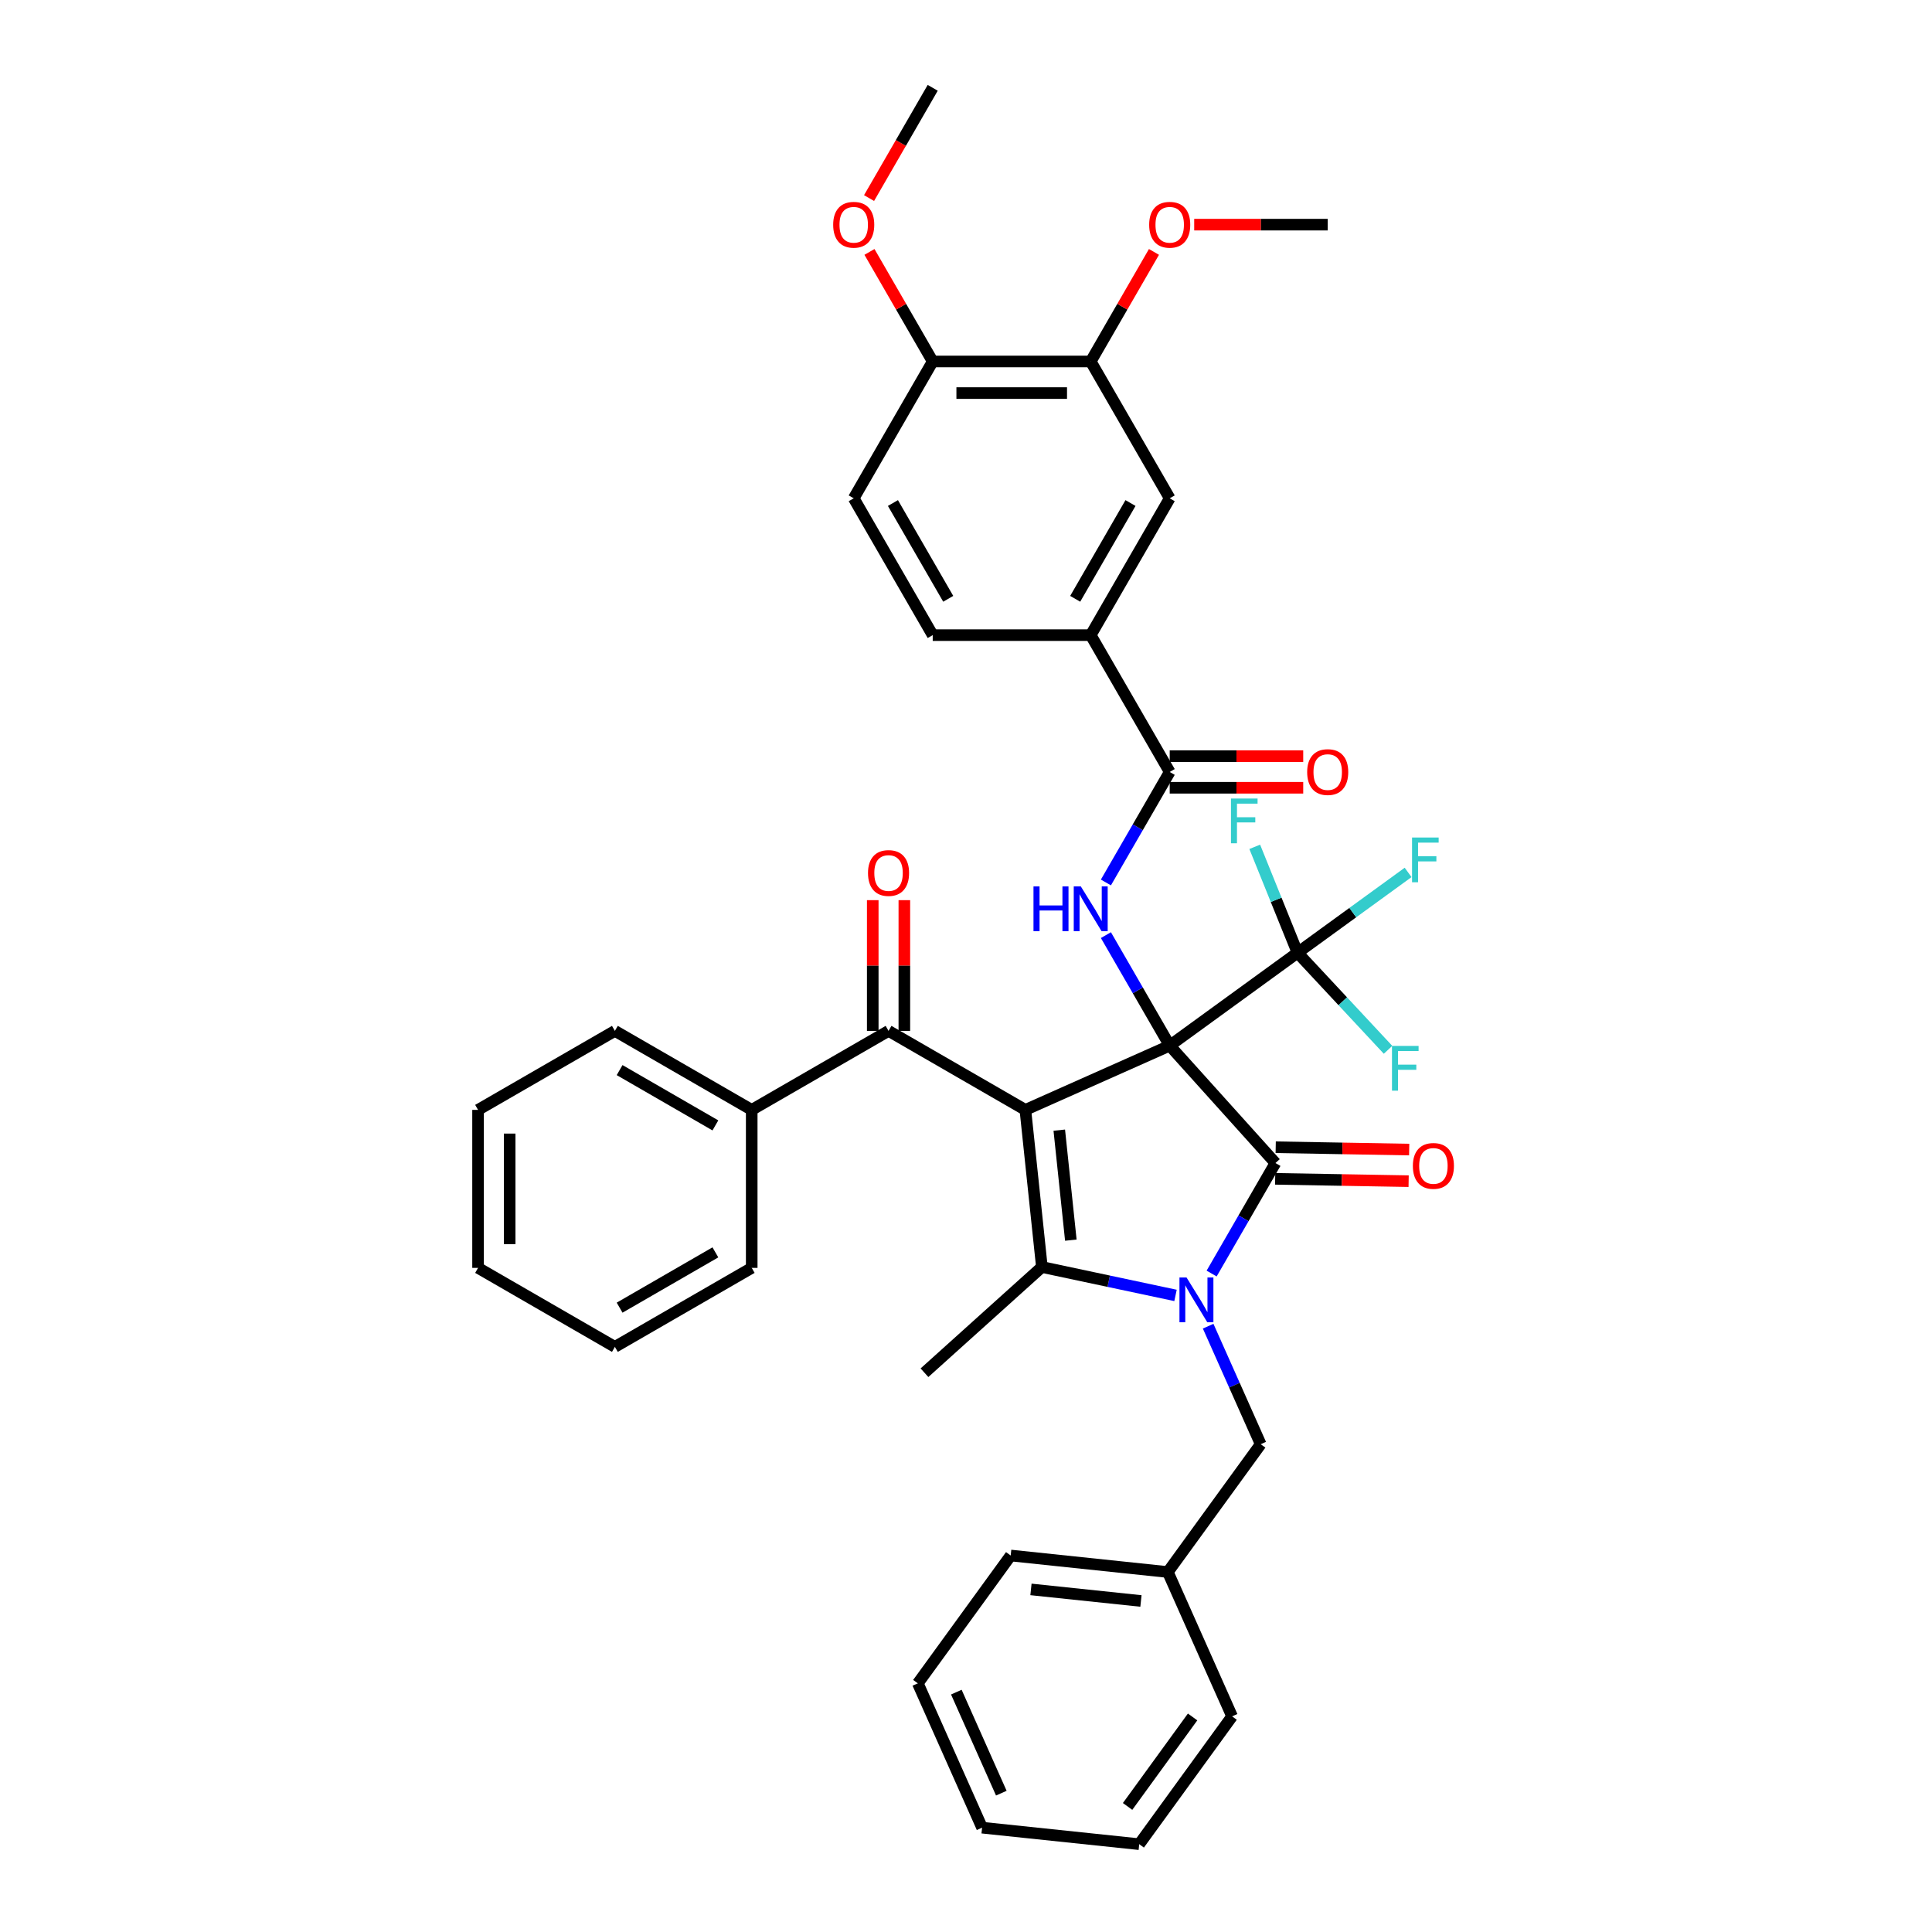 <?xml version='1.0' encoding='iso-8859-1'?>
<svg version='1.1' baseProfile='full'
              xmlns='http://www.w3.org/2000/svg'
                      xmlns:rdkit='http://www.rdkit.org/xml'
                      xmlns:xlink='http://www.w3.org/1999/xlink'
                  xml:space='preserve'
width='1000px' height='1000px' viewBox='0 0 1000 1000'>
<!-- END OF HEADER -->
<rect style='opacity:1.0;fill:#FFFFFF;stroke:none' width='1000' height='1000' x='0' y='0'> </rect>
<path class='bond-0' d='M 605.44,541.212 L 530.732,574.474' style='fill:none;fill-rule:evenodd;stroke:#000000;stroke-width:6px;stroke-linecap:butt;stroke-linejoin:miter;stroke-opacity:1' />
<path class='bond-1' d='M 605.44,541.212 L 660.161,601.985' style='fill:none;fill-rule:evenodd;stroke:#000000;stroke-width:6px;stroke-linecap:butt;stroke-linejoin:miter;stroke-opacity:1' />
<path class='bond-4' d='M 605.44,541.212 L 588.928,512.613' style='fill:none;fill-rule:evenodd;stroke:#000000;stroke-width:6px;stroke-linecap:butt;stroke-linejoin:miter;stroke-opacity:1' />
<path class='bond-4' d='M 588.928,512.613 L 572.417,484.014' style='fill:none;fill-rule:evenodd;stroke:#0000FF;stroke-width:6px;stroke-linecap:butt;stroke-linejoin:miter;stroke-opacity:1' />
<path class='bond-5' d='M 605.44,541.212 L 671.601,493.143' style='fill:none;fill-rule:evenodd;stroke:#000000;stroke-width:6px;stroke-linecap:butt;stroke-linejoin:miter;stroke-opacity:1' />
<path class='bond-3' d='M 530.732,574.474 L 539.28,655.805' style='fill:none;fill-rule:evenodd;stroke:#000000;stroke-width:6px;stroke-linecap:butt;stroke-linejoin:miter;stroke-opacity:1' />
<path class='bond-3' d='M 548.28,584.964 L 554.264,641.896' style='fill:none;fill-rule:evenodd;stroke:#000000;stroke-width:6px;stroke-linecap:butt;stroke-linejoin:miter;stroke-opacity:1' />
<path class='bond-6' d='M 530.732,574.474 L 459.909,533.585' style='fill:none;fill-rule:evenodd;stroke:#000000;stroke-width:6px;stroke-linecap:butt;stroke-linejoin:miter;stroke-opacity:1' />
<path class='bond-2' d='M 660.161,601.985 L 643.649,630.584' style='fill:none;fill-rule:evenodd;stroke:#000000;stroke-width:6px;stroke-linecap:butt;stroke-linejoin:miter;stroke-opacity:1' />
<path class='bond-2' d='M 643.649,630.584 L 627.137,659.183' style='fill:none;fill-rule:evenodd;stroke:#0000FF;stroke-width:6px;stroke-linecap:butt;stroke-linejoin:miter;stroke-opacity:1' />
<path class='bond-10' d='M 660.018,610.162 L 694.563,610.766' style='fill:none;fill-rule:evenodd;stroke:#000000;stroke-width:6px;stroke-linecap:butt;stroke-linejoin:miter;stroke-opacity:1' />
<path class='bond-10' d='M 694.563,610.766 L 729.108,611.37' style='fill:none;fill-rule:evenodd;stroke:#FF0000;stroke-width:6px;stroke-linecap:butt;stroke-linejoin:miter;stroke-opacity:1' />
<path class='bond-10' d='M 660.304,593.808 L 694.849,594.412' style='fill:none;fill-rule:evenodd;stroke:#000000;stroke-width:6px;stroke-linecap:butt;stroke-linejoin:miter;stroke-opacity:1' />
<path class='bond-10' d='M 694.849,594.412 L 729.394,595.016' style='fill:none;fill-rule:evenodd;stroke:#FF0000;stroke-width:6px;stroke-linecap:butt;stroke-linejoin:miter;stroke-opacity:1' />
<path class='bond-9' d='M 625.337,686.432 L 638.936,716.974' style='fill:none;fill-rule:evenodd;stroke:#0000FF;stroke-width:6px;stroke-linecap:butt;stroke-linejoin:miter;stroke-opacity:1' />
<path class='bond-9' d='M 638.936,716.974 L 652.534,747.516' style='fill:none;fill-rule:evenodd;stroke:#000000;stroke-width:6px;stroke-linecap:butt;stroke-linejoin:miter;stroke-opacity:1' />
<path class='bond-38' d='M 608.444,670.506 L 573.862,663.155' style='fill:none;fill-rule:evenodd;stroke:#0000FF;stroke-width:6px;stroke-linecap:butt;stroke-linejoin:miter;stroke-opacity:1' />
<path class='bond-38' d='M 573.862,663.155 L 539.28,655.805' style='fill:none;fill-rule:evenodd;stroke:#000000;stroke-width:6px;stroke-linecap:butt;stroke-linejoin:miter;stroke-opacity:1' />
<path class='bond-22' d='M 539.28,655.805 L 478.506,710.525' style='fill:none;fill-rule:evenodd;stroke:#000000;stroke-width:6px;stroke-linecap:butt;stroke-linejoin:miter;stroke-opacity:1' />
<path class='bond-7' d='M 572.417,456.765 L 588.928,428.166' style='fill:none;fill-rule:evenodd;stroke:#0000FF;stroke-width:6px;stroke-linecap:butt;stroke-linejoin:miter;stroke-opacity:1' />
<path class='bond-7' d='M 588.928,428.166 L 605.44,399.567' style='fill:none;fill-rule:evenodd;stroke:#000000;stroke-width:6px;stroke-linecap:butt;stroke-linejoin:miter;stroke-opacity:1' />
<path class='bond-18' d='M 671.601,493.143 L 700.216,472.353' style='fill:none;fill-rule:evenodd;stroke:#000000;stroke-width:6px;stroke-linecap:butt;stroke-linejoin:miter;stroke-opacity:1' />
<path class='bond-18' d='M 700.216,472.353 L 728.831,451.563' style='fill:none;fill-rule:evenodd;stroke:#33CCCC;stroke-width:6px;stroke-linecap:butt;stroke-linejoin:miter;stroke-opacity:1' />
<path class='bond-19' d='M 671.601,493.143 L 695.023,518.259' style='fill:none;fill-rule:evenodd;stroke:#000000;stroke-width:6px;stroke-linecap:butt;stroke-linejoin:miter;stroke-opacity:1' />
<path class='bond-19' d='M 695.023,518.259 L 718.445,543.375' style='fill:none;fill-rule:evenodd;stroke:#33CCCC;stroke-width:6px;stroke-linecap:butt;stroke-linejoin:miter;stroke-opacity:1' />
<path class='bond-20' d='M 671.601,493.143 L 660.527,465.732' style='fill:none;fill-rule:evenodd;stroke:#000000;stroke-width:6px;stroke-linecap:butt;stroke-linejoin:miter;stroke-opacity:1' />
<path class='bond-20' d='M 660.527,465.732 L 649.454,438.32' style='fill:none;fill-rule:evenodd;stroke:#33CCCC;stroke-width:6px;stroke-linecap:butt;stroke-linejoin:miter;stroke-opacity:1' />
<path class='bond-13' d='M 468.087,533.585 L 468.087,499.753' style='fill:none;fill-rule:evenodd;stroke:#000000;stroke-width:6px;stroke-linecap:butt;stroke-linejoin:miter;stroke-opacity:1' />
<path class='bond-13' d='M 468.087,499.753 L 468.087,465.921' style='fill:none;fill-rule:evenodd;stroke:#FF0000;stroke-width:6px;stroke-linecap:butt;stroke-linejoin:miter;stroke-opacity:1' />
<path class='bond-13' d='M 451.731,533.585 L 451.731,499.753' style='fill:none;fill-rule:evenodd;stroke:#000000;stroke-width:6px;stroke-linecap:butt;stroke-linejoin:miter;stroke-opacity:1' />
<path class='bond-13' d='M 451.731,499.753 L 451.731,465.921' style='fill:none;fill-rule:evenodd;stroke:#FF0000;stroke-width:6px;stroke-linecap:butt;stroke-linejoin:miter;stroke-opacity:1' />
<path class='bond-16' d='M 459.909,533.585 L 389.087,574.474' style='fill:none;fill-rule:evenodd;stroke:#000000;stroke-width:6px;stroke-linecap:butt;stroke-linejoin:miter;stroke-opacity:1' />
<path class='bond-8' d='M 605.44,399.567 L 564.551,328.744' style='fill:none;fill-rule:evenodd;stroke:#000000;stroke-width:6px;stroke-linecap:butt;stroke-linejoin:miter;stroke-opacity:1' />
<path class='bond-14' d='M 605.44,407.745 L 639.992,407.745' style='fill:none;fill-rule:evenodd;stroke:#000000;stroke-width:6px;stroke-linecap:butt;stroke-linejoin:miter;stroke-opacity:1' />
<path class='bond-14' d='M 639.992,407.745 L 674.543,407.745' style='fill:none;fill-rule:evenodd;stroke:#FF0000;stroke-width:6px;stroke-linecap:butt;stroke-linejoin:miter;stroke-opacity:1' />
<path class='bond-14' d='M 605.44,391.389 L 639.992,391.389' style='fill:none;fill-rule:evenodd;stroke:#000000;stroke-width:6px;stroke-linecap:butt;stroke-linejoin:miter;stroke-opacity:1' />
<path class='bond-14' d='M 639.992,391.389 L 674.543,391.389' style='fill:none;fill-rule:evenodd;stroke:#FF0000;stroke-width:6px;stroke-linecap:butt;stroke-linejoin:miter;stroke-opacity:1' />
<path class='bond-11' d='M 564.551,328.744 L 605.44,257.922' style='fill:none;fill-rule:evenodd;stroke:#000000;stroke-width:6px;stroke-linecap:butt;stroke-linejoin:miter;stroke-opacity:1' />
<path class='bond-11' d='M 556.52,309.943 L 585.142,260.367' style='fill:none;fill-rule:evenodd;stroke:#000000;stroke-width:6px;stroke-linecap:butt;stroke-linejoin:miter;stroke-opacity:1' />
<path class='bond-17' d='M 564.551,328.744 L 482.772,328.744' style='fill:none;fill-rule:evenodd;stroke:#000000;stroke-width:6px;stroke-linecap:butt;stroke-linejoin:miter;stroke-opacity:1' />
<path class='bond-23' d='M 652.534,747.516 L 604.465,813.677' style='fill:none;fill-rule:evenodd;stroke:#000000;stroke-width:6px;stroke-linecap:butt;stroke-linejoin:miter;stroke-opacity:1' />
<path class='bond-12' d='M 605.44,257.922 L 564.551,187.099' style='fill:none;fill-rule:evenodd;stroke:#000000;stroke-width:6px;stroke-linecap:butt;stroke-linejoin:miter;stroke-opacity:1' />
<path class='bond-24' d='M 564.551,187.099 L 580.921,158.746' style='fill:none;fill-rule:evenodd;stroke:#000000;stroke-width:6px;stroke-linecap:butt;stroke-linejoin:miter;stroke-opacity:1' />
<path class='bond-24' d='M 580.921,158.746 L 597.291,130.392' style='fill:none;fill-rule:evenodd;stroke:#FF0000;stroke-width:6px;stroke-linecap:butt;stroke-linejoin:miter;stroke-opacity:1' />
<path class='bond-39' d='M 564.551,187.099 L 482.772,187.099' style='fill:none;fill-rule:evenodd;stroke:#000000;stroke-width:6px;stroke-linecap:butt;stroke-linejoin:miter;stroke-opacity:1' />
<path class='bond-39' d='M 552.284,203.455 L 495.039,203.455' style='fill:none;fill-rule:evenodd;stroke:#000000;stroke-width:6px;stroke-linecap:butt;stroke-linejoin:miter;stroke-opacity:1' />
<path class='bond-15' d='M 482.772,187.099 L 441.883,257.922' style='fill:none;fill-rule:evenodd;stroke:#000000;stroke-width:6px;stroke-linecap:butt;stroke-linejoin:miter;stroke-opacity:1' />
<path class='bond-25' d='M 482.772,187.099 L 466.402,158.746' style='fill:none;fill-rule:evenodd;stroke:#000000;stroke-width:6px;stroke-linecap:butt;stroke-linejoin:miter;stroke-opacity:1' />
<path class='bond-25' d='M 466.402,158.746 L 450.032,130.392' style='fill:none;fill-rule:evenodd;stroke:#FF0000;stroke-width:6px;stroke-linecap:butt;stroke-linejoin:miter;stroke-opacity:1' />
<path class='bond-26' d='M 389.087,574.474 L 318.264,533.585' style='fill:none;fill-rule:evenodd;stroke:#000000;stroke-width:6px;stroke-linecap:butt;stroke-linejoin:miter;stroke-opacity:1' />
<path class='bond-26' d='M 370.285,582.505 L 320.71,553.883' style='fill:none;fill-rule:evenodd;stroke:#000000;stroke-width:6px;stroke-linecap:butt;stroke-linejoin:miter;stroke-opacity:1' />
<path class='bond-27' d='M 389.087,574.474 L 389.087,656.253' style='fill:none;fill-rule:evenodd;stroke:#000000;stroke-width:6px;stroke-linecap:butt;stroke-linejoin:miter;stroke-opacity:1' />
<path class='bond-21' d='M 482.772,328.744 L 441.883,257.922' style='fill:none;fill-rule:evenodd;stroke:#000000;stroke-width:6px;stroke-linecap:butt;stroke-linejoin:miter;stroke-opacity:1' />
<path class='bond-21' d='M 490.803,309.943 L 462.181,260.367' style='fill:none;fill-rule:evenodd;stroke:#000000;stroke-width:6px;stroke-linecap:butt;stroke-linejoin:miter;stroke-opacity:1' />
<path class='bond-28' d='M 604.465,813.677 L 523.135,805.128' style='fill:none;fill-rule:evenodd;stroke:#000000;stroke-width:6px;stroke-linecap:butt;stroke-linejoin:miter;stroke-opacity:1' />
<path class='bond-28' d='M 590.556,828.66 L 533.625,822.677' style='fill:none;fill-rule:evenodd;stroke:#000000;stroke-width:6px;stroke-linecap:butt;stroke-linejoin:miter;stroke-opacity:1' />
<path class='bond-29' d='M 604.465,813.677 L 637.728,888.385' style='fill:none;fill-rule:evenodd;stroke:#000000;stroke-width:6px;stroke-linecap:butt;stroke-linejoin:miter;stroke-opacity:1' />
<path class='bond-30' d='M 618.116,116.277 L 652.667,116.277' style='fill:none;fill-rule:evenodd;stroke:#FF0000;stroke-width:6px;stroke-linecap:butt;stroke-linejoin:miter;stroke-opacity:1' />
<path class='bond-30' d='M 652.667,116.277 L 687.219,116.277' style='fill:none;fill-rule:evenodd;stroke:#000000;stroke-width:6px;stroke-linecap:butt;stroke-linejoin:miter;stroke-opacity:1' />
<path class='bond-31' d='M 449.824,102.522 L 466.298,73.988' style='fill:none;fill-rule:evenodd;stroke:#FF0000;stroke-width:6px;stroke-linecap:butt;stroke-linejoin:miter;stroke-opacity:1' />
<path class='bond-31' d='M 466.298,73.988 L 482.772,45.455' style='fill:none;fill-rule:evenodd;stroke:#000000;stroke-width:6px;stroke-linecap:butt;stroke-linejoin:miter;stroke-opacity:1' />
<path class='bond-32' d='M 318.264,533.585 L 247.442,574.474' style='fill:none;fill-rule:evenodd;stroke:#000000;stroke-width:6px;stroke-linecap:butt;stroke-linejoin:miter;stroke-opacity:1' />
<path class='bond-33' d='M 389.087,656.253 L 318.264,697.142' style='fill:none;fill-rule:evenodd;stroke:#000000;stroke-width:6px;stroke-linecap:butt;stroke-linejoin:miter;stroke-opacity:1' />
<path class='bond-33' d='M 370.285,648.222 L 320.71,676.844' style='fill:none;fill-rule:evenodd;stroke:#000000;stroke-width:6px;stroke-linecap:butt;stroke-linejoin:miter;stroke-opacity:1' />
<path class='bond-35' d='M 523.135,805.128 L 475.066,871.289' style='fill:none;fill-rule:evenodd;stroke:#000000;stroke-width:6px;stroke-linecap:butt;stroke-linejoin:miter;stroke-opacity:1' />
<path class='bond-34' d='M 637.728,888.385 L 589.66,954.545' style='fill:none;fill-rule:evenodd;stroke:#000000;stroke-width:6px;stroke-linecap:butt;stroke-linejoin:miter;stroke-opacity:1' />
<path class='bond-34' d='M 617.286,888.695 L 583.638,935.008' style='fill:none;fill-rule:evenodd;stroke:#000000;stroke-width:6px;stroke-linecap:butt;stroke-linejoin:miter;stroke-opacity:1' />
<path class='bond-40' d='M 247.442,574.474 L 247.442,656.253' style='fill:none;fill-rule:evenodd;stroke:#000000;stroke-width:6px;stroke-linecap:butt;stroke-linejoin:miter;stroke-opacity:1' />
<path class='bond-40' d='M 263.798,586.741 L 263.798,643.986' style='fill:none;fill-rule:evenodd;stroke:#000000;stroke-width:6px;stroke-linecap:butt;stroke-linejoin:miter;stroke-opacity:1' />
<path class='bond-37' d='M 318.264,697.142 L 247.442,656.253' style='fill:none;fill-rule:evenodd;stroke:#000000;stroke-width:6px;stroke-linecap:butt;stroke-linejoin:miter;stroke-opacity:1' />
<path class='bond-36' d='M 589.66,954.545 L 508.329,945.997' style='fill:none;fill-rule:evenodd;stroke:#000000;stroke-width:6px;stroke-linecap:butt;stroke-linejoin:miter;stroke-opacity:1' />
<path class='bond-41' d='M 475.066,871.289 L 508.329,945.997' style='fill:none;fill-rule:evenodd;stroke:#000000;stroke-width:6px;stroke-linecap:butt;stroke-linejoin:miter;stroke-opacity:1' />
<path class='bond-41' d='M 494.998,875.842 L 518.281,928.138' style='fill:none;fill-rule:evenodd;stroke:#000000;stroke-width:6px;stroke-linecap:butt;stroke-linejoin:miter;stroke-opacity:1' />
<path  class='atom-3' d='M 614.152 661.228
L 621.741 673.494
Q 622.493 674.705, 623.704 676.896
Q 624.914 679.088, 624.98 679.219
L 624.98 661.228
L 628.054 661.228
L 628.054 684.387
L 624.881 684.387
L 616.736 670.976
Q 615.788 669.406, 614.774 667.606
Q 613.792 665.807, 613.498 665.251
L 613.498 684.387
L 610.488 684.387
L 610.488 661.228
L 614.152 661.228
' fill='#0000FF'/>
<path  class='atom-5' d='M 534.931 458.809
L 538.071 458.809
L 538.071 468.656
L 549.912 468.656
L 549.912 458.809
L 553.053 458.809
L 553.053 481.969
L 549.912 481.969
L 549.912 471.272
L 538.071 471.272
L 538.071 481.969
L 534.931 481.969
L 534.931 458.809
' fill='#0000FF'/>
<path  class='atom-5' d='M 559.431 458.809
L 567.02 471.076
Q 567.773 472.286, 568.983 474.478
Q 570.194 476.67, 570.259 476.801
L 570.259 458.809
L 573.334 458.809
L 573.334 481.969
L 570.161 481.969
L 562.016 468.557
Q 561.067 466.987, 560.053 465.188
Q 559.072 463.389, 558.777 462.833
L 558.777 481.969
L 555.768 481.969
L 555.768 458.809
L 559.431 458.809
' fill='#0000FF'/>
<path  class='atom-11' d='M 731.296 603.48
Q 731.296 597.919, 734.044 594.811
Q 736.791 591.704, 741.927 591.704
Q 747.063 591.704, 749.81 594.811
Q 752.558 597.919, 752.558 603.48
Q 752.558 609.106, 749.778 612.312
Q 746.997 615.485, 741.927 615.485
Q 736.824 615.485, 734.044 612.312
Q 731.296 609.139, 731.296 603.48
M 741.927 612.868
Q 745.46 612.868, 747.357 610.513
Q 749.287 608.125, 749.287 603.48
Q 749.287 598.933, 747.357 596.643
Q 745.46 594.321, 741.927 594.321
Q 738.394 594.321, 736.464 596.611
Q 734.567 598.9, 734.567 603.48
Q 734.567 608.158, 736.464 610.513
Q 738.394 612.868, 741.927 612.868
' fill='#FF0000'/>
<path  class='atom-14' d='M 449.278 451.871
Q 449.278 446.31, 452.026 443.203
Q 454.773 440.095, 459.909 440.095
Q 465.045 440.095, 467.793 443.203
Q 470.54 446.31, 470.54 451.871
Q 470.54 457.498, 467.76 460.704
Q 464.979 463.877, 459.909 463.877
Q 454.806 463.877, 452.026 460.704
Q 449.278 457.531, 449.278 451.871
M 459.909 461.26
Q 463.442 461.26, 465.339 458.904
Q 467.269 456.516, 467.269 451.871
Q 467.269 447.325, 465.339 445.035
Q 463.442 442.712, 459.909 442.712
Q 456.376 442.712, 454.446 445.002
Q 452.549 447.292, 452.549 451.871
Q 452.549 456.549, 454.446 458.904
Q 456.376 461.26, 459.909 461.26
' fill='#FF0000'/>
<path  class='atom-15' d='M 676.588 399.632
Q 676.588 394.071, 679.335 390.964
Q 682.083 387.856, 687.219 387.856
Q 692.355 387.856, 695.102 390.964
Q 697.85 394.071, 697.85 399.632
Q 697.85 405.259, 695.07 408.464
Q 692.289 411.637, 687.219 411.637
Q 682.116 411.637, 679.335 408.464
Q 676.588 405.291, 676.588 399.632
M 687.219 409.02
Q 690.752 409.02, 692.649 406.665
Q 694.579 404.277, 694.579 399.632
Q 694.579 395.085, 692.649 392.796
Q 690.752 390.473, 687.219 390.473
Q 683.686 390.473, 681.756 392.763
Q 679.859 395.053, 679.859 399.632
Q 679.859 404.31, 681.756 406.665
Q 683.686 409.02, 687.219 409.02
' fill='#FF0000'/>
<path  class='atom-19' d='M 730.875 433.495
L 744.647 433.495
L 744.647 436.145
L 733.983 436.145
L 733.983 443.178
L 743.469 443.178
L 743.469 445.86
L 733.983 445.86
L 733.983 456.655
L 730.875 456.655
L 730.875 433.495
' fill='#33CCCC'/>
<path  class='atom-20' d='M 720.489 541.371
L 734.261 541.371
L 734.261 544.021
L 723.597 544.021
L 723.597 551.054
L 733.083 551.054
L 733.083 553.736
L 723.597 553.736
L 723.597 564.531
L 720.489 564.531
L 720.489 541.371
' fill='#33CCCC'/>
<path  class='atom-21' d='M 637.147 413.32
L 650.919 413.32
L 650.919 415.97
L 640.255 415.97
L 640.255 423.003
L 649.741 423.003
L 649.741 425.685
L 640.255 425.685
L 640.255 436.48
L 637.147 436.48
L 637.147 413.32
' fill='#33CCCC'/>
<path  class='atom-25' d='M 594.809 116.342
Q 594.809 110.781, 597.557 107.674
Q 600.304 104.566, 605.44 104.566
Q 610.576 104.566, 613.324 107.674
Q 616.071 110.781, 616.071 116.342
Q 616.071 121.969, 613.291 125.175
Q 610.51 128.348, 605.44 128.348
Q 600.337 128.348, 597.557 125.175
Q 594.809 122.002, 594.809 116.342
M 605.44 125.731
Q 608.973 125.731, 610.87 123.375
Q 612.8 120.987, 612.8 116.342
Q 612.8 111.796, 610.87 109.506
Q 608.973 107.183, 605.44 107.183
Q 601.907 107.183, 599.977 109.473
Q 598.08 111.763, 598.08 116.342
Q 598.08 121.02, 599.977 123.375
Q 601.907 125.731, 605.44 125.731
' fill='#FF0000'/>
<path  class='atom-26' d='M 431.251 116.342
Q 431.251 110.781, 433.999 107.674
Q 436.747 104.566, 441.883 104.566
Q 447.018 104.566, 449.766 107.674
Q 452.514 110.781, 452.514 116.342
Q 452.514 121.969, 449.733 125.175
Q 446.953 128.348, 441.883 128.348
Q 436.78 128.348, 433.999 125.175
Q 431.251 122.002, 431.251 116.342
M 441.883 125.731
Q 445.416 125.731, 447.313 123.375
Q 449.243 120.987, 449.243 116.342
Q 449.243 111.796, 447.313 109.506
Q 445.416 107.183, 441.883 107.183
Q 438.35 107.183, 436.42 109.473
Q 434.523 111.763, 434.523 116.342
Q 434.523 121.02, 436.42 123.375
Q 438.35 125.731, 441.883 125.731
' fill='#FF0000'/>
</svg>
